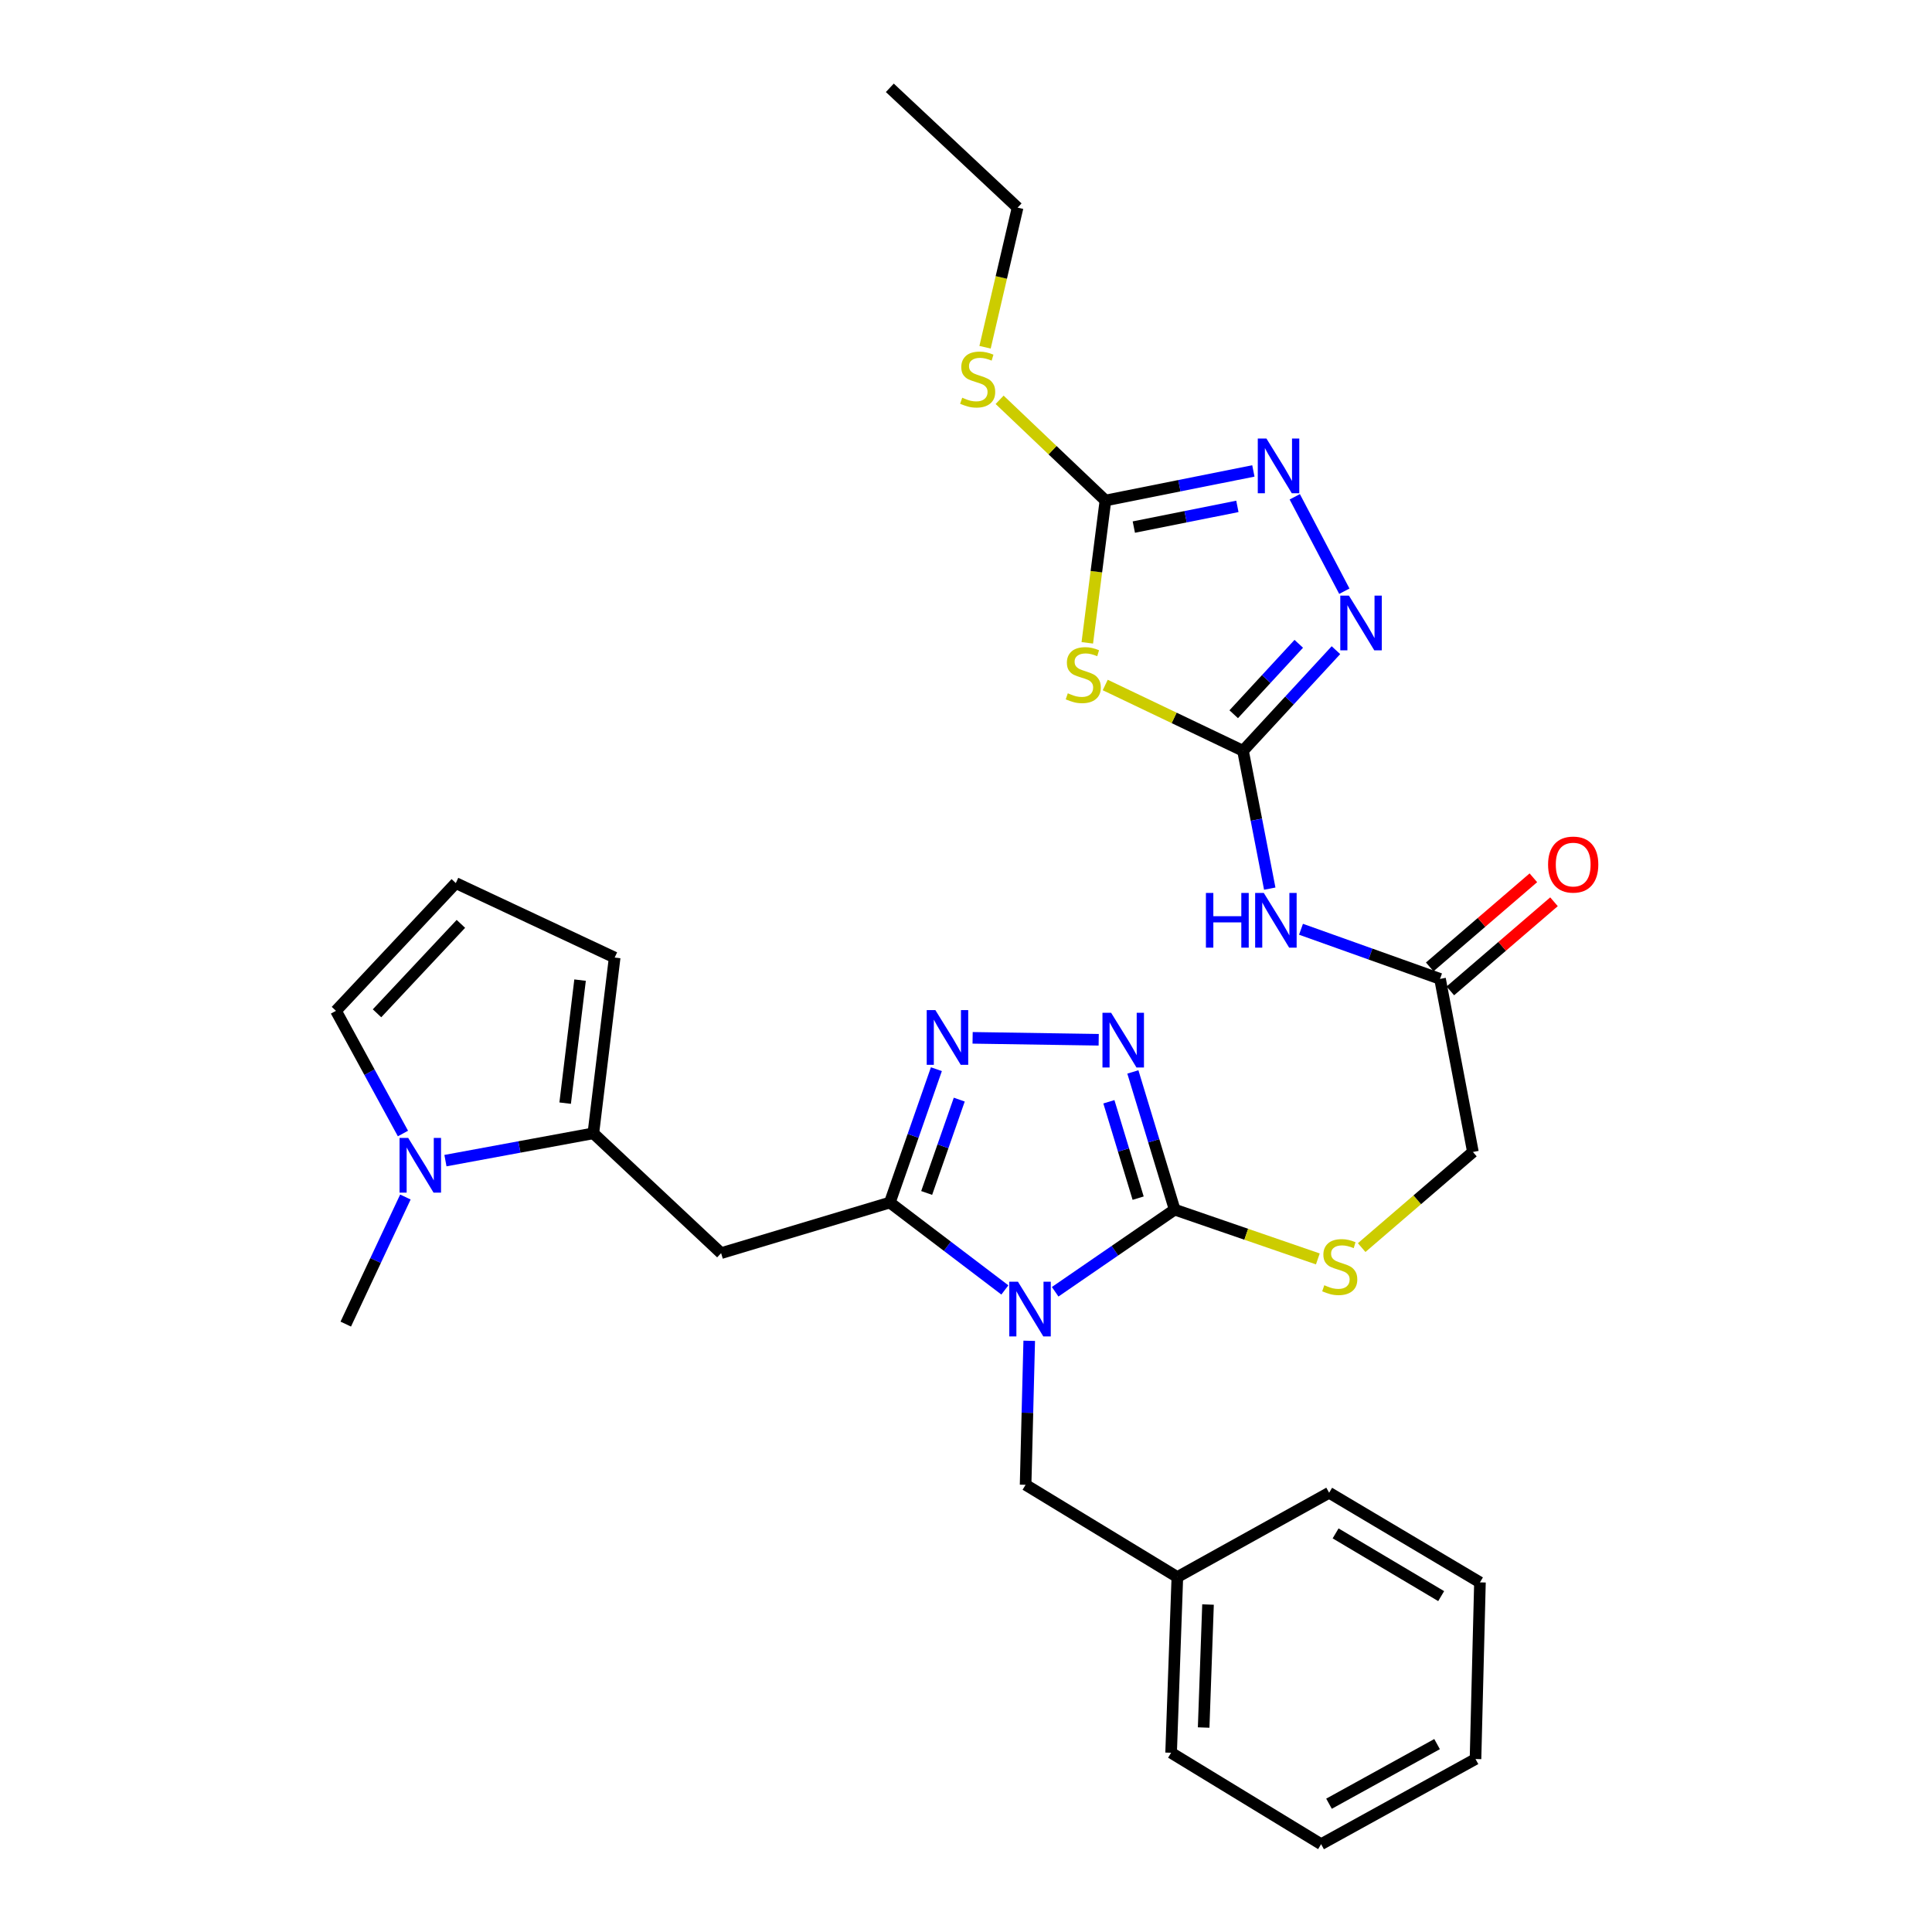 <?xml version='1.0' encoding='iso-8859-1'?>
<svg version='1.1' baseProfile='full'
              xmlns='http://www.w3.org/2000/svg'
                      xmlns:rdkit='http://www.rdkit.org/xml'
                      xmlns:xlink='http://www.w3.org/1999/xlink'
                  xml:space='preserve'
width='1000px' height='1000px' viewBox='0 0 1000 1000'>
<!-- END OF HEADER -->
<rect style='opacity:1.0;fill:#FFFFFF;stroke:none' width='1000' height='1000' x='0' y='0'> </rect>
<path class='bond-0' d='M 520.122,667.671 L 490.346,645.052' style='fill:none;fill-rule:evenodd;stroke:#0000FF;stroke-width:6px;stroke-linecap:butt;stroke-linejoin:miter;stroke-opacity:1' />
<path class='bond-0' d='M 490.346,645.052 L 460.57,622.433' style='fill:none;fill-rule:evenodd;stroke:#000000;stroke-width:6px;stroke-linecap:butt;stroke-linejoin:miter;stroke-opacity:1' />
<path class='bond-1' d='M 546.152,668.617 L 577.082,647.357' style='fill:none;fill-rule:evenodd;stroke:#0000FF;stroke-width:6px;stroke-linecap:butt;stroke-linejoin:miter;stroke-opacity:1' />
<path class='bond-1' d='M 577.082,647.357 L 608.011,626.097' style='fill:none;fill-rule:evenodd;stroke:#000000;stroke-width:6px;stroke-linecap:butt;stroke-linejoin:miter;stroke-opacity:1' />
<path class='bond-15' d='M 532.727,693.995 L 531.788,731.261' style='fill:none;fill-rule:evenodd;stroke:#0000FF;stroke-width:6px;stroke-linecap:butt;stroke-linejoin:miter;stroke-opacity:1' />
<path class='bond-15' d='M 531.788,731.261 L 530.849,768.528' style='fill:none;fill-rule:evenodd;stroke:#000000;stroke-width:6px;stroke-linecap:butt;stroke-linejoin:miter;stroke-opacity:1' />
<path class='bond-3' d='M 460.57,622.433 L 472.622,587.92' style='fill:none;fill-rule:evenodd;stroke:#000000;stroke-width:6px;stroke-linecap:butt;stroke-linejoin:miter;stroke-opacity:1' />
<path class='bond-3' d='M 472.622,587.92 L 484.673,553.408' style='fill:none;fill-rule:evenodd;stroke:#0000FF;stroke-width:6px;stroke-linecap:butt;stroke-linejoin:miter;stroke-opacity:1' />
<path class='bond-3' d='M 479.64,617.475 L 488.076,593.317' style='fill:none;fill-rule:evenodd;stroke:#000000;stroke-width:6px;stroke-linecap:butt;stroke-linejoin:miter;stroke-opacity:1' />
<path class='bond-3' d='M 488.076,593.317 L 496.512,569.158' style='fill:none;fill-rule:evenodd;stroke:#0000FF;stroke-width:6px;stroke-linecap:butt;stroke-linejoin:miter;stroke-opacity:1' />
<path class='bond-7' d='M 460.57,622.433 L 373.25,648.623' style='fill:none;fill-rule:evenodd;stroke:#000000;stroke-width:6px;stroke-linecap:butt;stroke-linejoin:miter;stroke-opacity:1' />
<path class='bond-5' d='M 608.011,626.097 L 597.191,590.463' style='fill:none;fill-rule:evenodd;stroke:#000000;stroke-width:6px;stroke-linecap:butt;stroke-linejoin:miter;stroke-opacity:1' />
<path class='bond-5' d='M 597.191,590.463 L 586.371,554.829' style='fill:none;fill-rule:evenodd;stroke:#0000FF;stroke-width:6px;stroke-linecap:butt;stroke-linejoin:miter;stroke-opacity:1' />
<path class='bond-5' d='M 589.102,620.163 L 581.528,595.219' style='fill:none;fill-rule:evenodd;stroke:#000000;stroke-width:6px;stroke-linecap:butt;stroke-linejoin:miter;stroke-opacity:1' />
<path class='bond-5' d='M 581.528,595.219 L 573.954,570.275' style='fill:none;fill-rule:evenodd;stroke:#0000FF;stroke-width:6px;stroke-linecap:butt;stroke-linejoin:miter;stroke-opacity:1' />
<path class='bond-13' d='M 608.011,626.097 L 645.061,638.855' style='fill:none;fill-rule:evenodd;stroke:#000000;stroke-width:6px;stroke-linecap:butt;stroke-linejoin:miter;stroke-opacity:1' />
<path class='bond-13' d='M 645.061,638.855 L 682.111,651.612' style='fill:none;fill-rule:evenodd;stroke:#CCCC00;stroke-width:6px;stroke-linecap:butt;stroke-linejoin:miter;stroke-opacity:1' />
<path class='bond-2' d='M 643.378,388.608 L 650.3,424.28' style='fill:none;fill-rule:evenodd;stroke:#000000;stroke-width:6px;stroke-linecap:butt;stroke-linejoin:miter;stroke-opacity:1' />
<path class='bond-2' d='M 650.3,424.28 L 657.221,459.952' style='fill:none;fill-rule:evenodd;stroke:#0000FF;stroke-width:6px;stroke-linecap:butt;stroke-linejoin:miter;stroke-opacity:1' />
<path class='bond-4' d='M 643.378,388.608 L 607.722,371.58' style='fill:none;fill-rule:evenodd;stroke:#000000;stroke-width:6px;stroke-linecap:butt;stroke-linejoin:miter;stroke-opacity:1' />
<path class='bond-4' d='M 607.722,371.58 L 572.066,354.552' style='fill:none;fill-rule:evenodd;stroke:#CCCC00;stroke-width:6px;stroke-linecap:butt;stroke-linejoin:miter;stroke-opacity:1' />
<path class='bond-6' d='M 643.378,388.608 L 667.429,362.569' style='fill:none;fill-rule:evenodd;stroke:#000000;stroke-width:6px;stroke-linecap:butt;stroke-linejoin:miter;stroke-opacity:1' />
<path class='bond-6' d='M 667.429,362.569 L 691.481,336.531' style='fill:none;fill-rule:evenodd;stroke:#0000FF;stroke-width:6px;stroke-linecap:butt;stroke-linejoin:miter;stroke-opacity:1' />
<path class='bond-6' d='M 638.569,369.689 L 655.405,351.462' style='fill:none;fill-rule:evenodd;stroke:#000000;stroke-width:6px;stroke-linecap:butt;stroke-linejoin:miter;stroke-opacity:1' />
<path class='bond-6' d='M 655.405,351.462 L 672.241,333.236' style='fill:none;fill-rule:evenodd;stroke:#0000FF;stroke-width:6px;stroke-linecap:butt;stroke-linejoin:miter;stroke-opacity:1' />
<path class='bond-31' d='M 503.422,537.184 L 568.686,538.183' style='fill:none;fill-rule:evenodd;stroke:#0000FF;stroke-width:6px;stroke-linecap:butt;stroke-linejoin:miter;stroke-opacity:1' />
<path class='bond-8' d='M 562.784,332.732 L 567.478,295.898' style='fill:none;fill-rule:evenodd;stroke:#CCCC00;stroke-width:6px;stroke-linecap:butt;stroke-linejoin:miter;stroke-opacity:1' />
<path class='bond-8' d='M 567.478,295.898 L 572.172,259.064' style='fill:none;fill-rule:evenodd;stroke:#000000;stroke-width:6px;stroke-linecap:butt;stroke-linejoin:miter;stroke-opacity:1' />
<path class='bond-9' d='M 695.829,306.011 L 670.164,257.14' style='fill:none;fill-rule:evenodd;stroke:#0000FF;stroke-width:6px;stroke-linecap:butt;stroke-linejoin:miter;stroke-opacity:1' />
<path class='bond-10' d='M 373.25,648.623 L 307.118,586.602' style='fill:none;fill-rule:evenodd;stroke:#000000;stroke-width:6px;stroke-linecap:butt;stroke-linejoin:miter;stroke-opacity:1' />
<path class='bond-20' d='M 572.172,259.064 L 544.787,233.004' style='fill:none;fill-rule:evenodd;stroke:#000000;stroke-width:6px;stroke-linecap:butt;stroke-linejoin:miter;stroke-opacity:1' />
<path class='bond-20' d='M 544.787,233.004 L 517.403,206.945' style='fill:none;fill-rule:evenodd;stroke:#CCCC00;stroke-width:6px;stroke-linecap:butt;stroke-linejoin:miter;stroke-opacity:1' />
<path class='bond-34' d='M 572.172,259.064 L 610.457,251.408' style='fill:none;fill-rule:evenodd;stroke:#000000;stroke-width:6px;stroke-linecap:butt;stroke-linejoin:miter;stroke-opacity:1' />
<path class='bond-34' d='M 610.457,251.408 L 648.742,243.753' style='fill:none;fill-rule:evenodd;stroke:#0000FF;stroke-width:6px;stroke-linecap:butt;stroke-linejoin:miter;stroke-opacity:1' />
<path class='bond-34' d='M 586.867,272.818 L 613.667,267.46' style='fill:none;fill-rule:evenodd;stroke:#000000;stroke-width:6px;stroke-linecap:butt;stroke-linejoin:miter;stroke-opacity:1' />
<path class='bond-34' d='M 613.667,267.46 L 640.466,262.101' style='fill:none;fill-rule:evenodd;stroke:#0000FF;stroke-width:6px;stroke-linecap:butt;stroke-linejoin:miter;stroke-opacity:1' />
<path class='bond-12' d='M 307.118,586.602 L 268.839,593.671' style='fill:none;fill-rule:evenodd;stroke:#000000;stroke-width:6px;stroke-linecap:butt;stroke-linejoin:miter;stroke-opacity:1' />
<path class='bond-12' d='M 268.839,593.671 L 230.56,600.74' style='fill:none;fill-rule:evenodd;stroke:#0000FF;stroke-width:6px;stroke-linecap:butt;stroke-linejoin:miter;stroke-opacity:1' />
<path class='bond-17' d='M 307.118,586.602 L 318.149,495.635' style='fill:none;fill-rule:evenodd;stroke:#000000;stroke-width:6px;stroke-linecap:butt;stroke-linejoin:miter;stroke-opacity:1' />
<path class='bond-17' d='M 292.523,570.987 L 300.244,507.309' style='fill:none;fill-rule:evenodd;stroke:#000000;stroke-width:6px;stroke-linecap:butt;stroke-linejoin:miter;stroke-opacity:1' />
<path class='bond-11' d='M 673.397,480.986 L 709.378,493.83' style='fill:none;fill-rule:evenodd;stroke:#0000FF;stroke-width:6px;stroke-linecap:butt;stroke-linejoin:miter;stroke-opacity:1' />
<path class='bond-11' d='M 709.378,493.83 L 745.358,506.675' style='fill:none;fill-rule:evenodd;stroke:#000000;stroke-width:6px;stroke-linecap:butt;stroke-linejoin:miter;stroke-opacity:1' />
<path class='bond-16' d='M 208.569,586.707 L 191.235,554.953' style='fill:none;fill-rule:evenodd;stroke:#0000FF;stroke-width:6px;stroke-linecap:butt;stroke-linejoin:miter;stroke-opacity:1' />
<path class='bond-16' d='M 191.235,554.953 L 173.9,523.199' style='fill:none;fill-rule:evenodd;stroke:#000000;stroke-width:6px;stroke-linecap:butt;stroke-linejoin:miter;stroke-opacity:1' />
<path class='bond-23' d='M 209.832,619.574 L 194.399,652.464' style='fill:none;fill-rule:evenodd;stroke:#0000FF;stroke-width:6px;stroke-linecap:butt;stroke-linejoin:miter;stroke-opacity:1' />
<path class='bond-23' d='M 194.399,652.464 L 178.966,685.354' style='fill:none;fill-rule:evenodd;stroke:#000000;stroke-width:6px;stroke-linecap:butt;stroke-linejoin:miter;stroke-opacity:1' />
<path class='bond-21' d='M 704.802,645.755 L 733.588,621.003' style='fill:none;fill-rule:evenodd;stroke:#CCCC00;stroke-width:6px;stroke-linecap:butt;stroke-linejoin:miter;stroke-opacity:1' />
<path class='bond-21' d='M 733.588,621.003 L 762.373,596.251' style='fill:none;fill-rule:evenodd;stroke:#000000;stroke-width:6px;stroke-linecap:butt;stroke-linejoin:miter;stroke-opacity:1' />
<path class='bond-14' d='M 745.358,506.675 L 762.373,596.251' style='fill:none;fill-rule:evenodd;stroke:#000000;stroke-width:6px;stroke-linecap:butt;stroke-linejoin:miter;stroke-opacity:1' />
<path class='bond-19' d='M 750.694,512.881 L 777.519,489.818' style='fill:none;fill-rule:evenodd;stroke:#000000;stroke-width:6px;stroke-linecap:butt;stroke-linejoin:miter;stroke-opacity:1' />
<path class='bond-19' d='M 777.519,489.818 L 804.345,466.755' style='fill:none;fill-rule:evenodd;stroke:#FF0000;stroke-width:6px;stroke-linecap:butt;stroke-linejoin:miter;stroke-opacity:1' />
<path class='bond-19' d='M 740.022,500.469 L 766.848,477.406' style='fill:none;fill-rule:evenodd;stroke:#000000;stroke-width:6px;stroke-linecap:butt;stroke-linejoin:miter;stroke-opacity:1' />
<path class='bond-19' d='M 766.848,477.406 L 793.673,454.343' style='fill:none;fill-rule:evenodd;stroke:#FF0000;stroke-width:6px;stroke-linecap:butt;stroke-linejoin:miter;stroke-opacity:1' />
<path class='bond-22' d='M 530.849,768.528 L 609.394,816.28' style='fill:none;fill-rule:evenodd;stroke:#000000;stroke-width:6px;stroke-linecap:butt;stroke-linejoin:miter;stroke-opacity:1' />
<path class='bond-33' d='M 173.9,523.199 L 235.921,457.076' style='fill:none;fill-rule:evenodd;stroke:#000000;stroke-width:6px;stroke-linecap:butt;stroke-linejoin:miter;stroke-opacity:1' />
<path class='bond-33' d='M 195.143,524.479 L 238.557,478.193' style='fill:none;fill-rule:evenodd;stroke:#000000;stroke-width:6px;stroke-linecap:butt;stroke-linejoin:miter;stroke-opacity:1' />
<path class='bond-18' d='M 318.149,495.635 L 235.921,457.076' style='fill:none;fill-rule:evenodd;stroke:#000000;stroke-width:6px;stroke-linecap:butt;stroke-linejoin:miter;stroke-opacity:1' />
<path class='bond-24' d='M 509.861,179.737 L 518.282,143.602' style='fill:none;fill-rule:evenodd;stroke:#CCCC00;stroke-width:6px;stroke-linecap:butt;stroke-linejoin:miter;stroke-opacity:1' />
<path class='bond-24' d='M 518.282,143.602 L 526.702,107.467' style='fill:none;fill-rule:evenodd;stroke:#000000;stroke-width:6px;stroke-linecap:butt;stroke-linejoin:miter;stroke-opacity:1' />
<path class='bond-25' d='M 609.394,816.28 L 606.165,907.229' style='fill:none;fill-rule:evenodd;stroke:#000000;stroke-width:6px;stroke-linecap:butt;stroke-linejoin:miter;stroke-opacity:1' />
<path class='bond-25' d='M 625.268,830.503 L 623.009,894.168' style='fill:none;fill-rule:evenodd;stroke:#000000;stroke-width:6px;stroke-linecap:butt;stroke-linejoin:miter;stroke-opacity:1' />
<path class='bond-26' d='M 609.394,816.28 L 687.957,772.647' style='fill:none;fill-rule:evenodd;stroke:#000000;stroke-width:6px;stroke-linecap:butt;stroke-linejoin:miter;stroke-opacity:1' />
<path class='bond-27' d='M 526.702,107.467 L 460.57,45.455' style='fill:none;fill-rule:evenodd;stroke:#000000;stroke-width:6px;stroke-linecap:butt;stroke-linejoin:miter;stroke-opacity:1' />
<path class='bond-28' d='M 606.165,907.229 L 683.81,954.545' style='fill:none;fill-rule:evenodd;stroke:#000000;stroke-width:6px;stroke-linecap:butt;stroke-linejoin:miter;stroke-opacity:1' />
<path class='bond-29' d='M 687.957,772.647 L 766.02,819.036' style='fill:none;fill-rule:evenodd;stroke:#000000;stroke-width:6px;stroke-linecap:butt;stroke-linejoin:miter;stroke-opacity:1' />
<path class='bond-29' d='M 691.304,793.678 L 745.948,826.15' style='fill:none;fill-rule:evenodd;stroke:#000000;stroke-width:6px;stroke-linecap:butt;stroke-linejoin:miter;stroke-opacity:1' />
<path class='bond-32' d='M 683.81,954.545 L 763.719,910.467' style='fill:none;fill-rule:evenodd;stroke:#000000;stroke-width:6px;stroke-linecap:butt;stroke-linejoin:miter;stroke-opacity:1' />
<path class='bond-32' d='M 687.89,933.6 L 743.826,902.745' style='fill:none;fill-rule:evenodd;stroke:#000000;stroke-width:6px;stroke-linecap:butt;stroke-linejoin:miter;stroke-opacity:1' />
<path class='bond-30' d='M 766.02,819.036 L 763.719,910.467' style='fill:none;fill-rule:evenodd;stroke:#000000;stroke-width:6px;stroke-linecap:butt;stroke-linejoin:miter;stroke-opacity:1' />
<path  class='atom-0' d='M 526.881 663.4
L 536.161 678.4
Q 537.081 679.88, 538.561 682.56
Q 540.041 685.24, 540.121 685.4
L 540.121 663.4
L 543.881 663.4
L 543.881 691.72
L 540.001 691.72
L 530.041 675.32
Q 528.881 673.4, 527.641 671.2
Q 526.441 669, 526.081 668.32
L 526.081 691.72
L 522.401 691.72
L 522.401 663.4
L 526.881 663.4
' fill='#0000FF'/>
<path  class='atom-4' d='M 484.148 522.825
L 493.428 537.825
Q 494.348 539.305, 495.828 541.985
Q 497.308 544.665, 497.388 544.825
L 497.388 522.825
L 501.148 522.825
L 501.148 551.145
L 497.268 551.145
L 487.308 534.745
Q 486.148 532.825, 484.908 530.625
Q 483.708 528.425, 483.348 527.745
L 483.348 551.145
L 479.668 551.145
L 479.668 522.825
L 484.148 522.825
' fill='#0000FF'/>
<path  class='atom-5' d='M 552.695 358.841
Q 553.015 358.961, 554.335 359.521
Q 555.655 360.081, 557.095 360.441
Q 558.575 360.761, 560.015 360.761
Q 562.695 360.761, 564.255 359.481
Q 565.815 358.161, 565.815 355.881
Q 565.815 354.321, 565.015 353.361
Q 564.255 352.401, 563.055 351.881
Q 561.855 351.361, 559.855 350.761
Q 557.335 350.001, 555.815 349.281
Q 554.335 348.561, 553.255 347.041
Q 552.215 345.521, 552.215 342.961
Q 552.215 339.401, 554.615 337.201
Q 557.055 335.001, 561.855 335.001
Q 565.135 335.001, 568.855 336.561
L 567.935 339.641
Q 564.535 338.241, 561.975 338.241
Q 559.215 338.241, 557.695 339.401
Q 556.175 340.521, 556.215 342.481
Q 556.215 344.001, 556.975 344.921
Q 557.775 345.841, 558.895 346.361
Q 560.055 346.881, 561.975 347.481
Q 564.535 348.281, 566.055 349.081
Q 567.575 349.881, 568.655 351.521
Q 569.775 353.121, 569.775 355.881
Q 569.775 359.801, 567.135 361.921
Q 564.535 364.001, 560.175 364.001
Q 557.655 364.001, 555.735 363.441
Q 553.855 362.921, 551.615 362.001
L 552.695 358.841
' fill='#CCCC00'/>
<path  class='atom-6' d='M 575.115 524.217
L 584.395 539.217
Q 585.315 540.697, 586.795 543.377
Q 588.275 546.057, 588.355 546.217
L 588.355 524.217
L 592.115 524.217
L 592.115 552.537
L 588.235 552.537
L 578.275 536.137
Q 577.115 534.217, 575.875 532.017
Q 574.675 529.817, 574.315 529.137
L 574.315 552.537
L 570.635 552.537
L 570.635 524.217
L 575.115 524.217
' fill='#0000FF'/>
<path  class='atom-7' d='M 698.212 308.307
L 707.492 323.307
Q 708.412 324.787, 709.892 327.467
Q 711.372 330.147, 711.452 330.307
L 711.452 308.307
L 715.212 308.307
L 715.212 336.627
L 711.332 336.627
L 701.372 320.227
Q 700.212 318.307, 698.972 316.107
Q 697.772 313.907, 697.412 313.227
L 697.412 336.627
L 693.732 336.627
L 693.732 308.307
L 698.212 308.307
' fill='#0000FF'/>
<path  class='atom-10' d='M 655.506 226.988
L 664.786 241.988
Q 665.706 243.468, 667.186 246.148
Q 668.666 248.828, 668.746 248.988
L 668.746 226.988
L 672.506 226.988
L 672.506 255.308
L 668.626 255.308
L 658.666 238.908
Q 657.506 236.988, 656.266 234.788
Q 655.066 232.588, 654.706 231.908
L 654.706 255.308
L 651.026 255.308
L 651.026 226.988
L 655.506 226.988
' fill='#0000FF'/>
<path  class='atom-12' d='M 624.182 462.187
L 628.022 462.187
L 628.022 474.227
L 642.502 474.227
L 642.502 462.187
L 646.342 462.187
L 646.342 490.507
L 642.502 490.507
L 642.502 477.427
L 628.022 477.427
L 628.022 490.507
L 624.182 490.507
L 624.182 462.187
' fill='#0000FF'/>
<path  class='atom-12' d='M 654.142 462.187
L 663.422 477.187
Q 664.342 478.667, 665.822 481.347
Q 667.302 484.027, 667.382 484.187
L 667.382 462.187
L 671.142 462.187
L 671.142 490.507
L 667.262 490.507
L 657.302 474.107
Q 656.142 472.187, 654.902 469.987
Q 653.702 467.787, 653.342 467.107
L 653.342 490.507
L 649.662 490.507
L 649.662 462.187
L 654.142 462.187
' fill='#0000FF'/>
<path  class='atom-13' d='M 211.282 588.984
L 220.562 603.984
Q 221.482 605.464, 222.962 608.144
Q 224.442 610.824, 224.522 610.984
L 224.522 588.984
L 228.282 588.984
L 228.282 617.304
L 224.402 617.304
L 214.442 600.904
Q 213.282 598.984, 212.042 596.784
Q 210.842 594.584, 210.482 593.904
L 210.482 617.304
L 206.802 617.304
L 206.802 588.984
L 211.282 588.984
' fill='#0000FF'/>
<path  class='atom-14' d='M 685.45 665.237
Q 685.77 665.357, 687.09 665.917
Q 688.41 666.477, 689.85 666.837
Q 691.33 667.157, 692.77 667.157
Q 695.45 667.157, 697.01 665.877
Q 698.57 664.557, 698.57 662.277
Q 698.57 660.717, 697.77 659.757
Q 697.01 658.797, 695.81 658.277
Q 694.61 657.757, 692.61 657.157
Q 690.09 656.397, 688.57 655.677
Q 687.09 654.957, 686.01 653.437
Q 684.97 651.917, 684.97 649.357
Q 684.97 645.797, 687.37 643.597
Q 689.81 641.397, 694.61 641.397
Q 697.89 641.397, 701.61 642.957
L 700.69 646.037
Q 697.29 644.637, 694.73 644.637
Q 691.97 644.637, 690.45 645.797
Q 688.93 646.917, 688.97 648.877
Q 688.97 650.397, 689.73 651.317
Q 690.53 652.237, 691.65 652.757
Q 692.81 653.277, 694.73 653.877
Q 697.29 654.677, 698.81 655.477
Q 700.33 656.277, 701.41 657.917
Q 702.53 659.517, 702.53 662.277
Q 702.53 666.197, 699.89 668.317
Q 697.29 670.397, 692.93 670.397
Q 690.41 670.397, 688.49 669.837
Q 686.61 669.317, 684.37 668.397
L 685.45 665.237
' fill='#CCCC00'/>
<path  class='atom-20' d='M 801.282 447.498
Q 801.282 440.698, 804.642 436.898
Q 808.002 433.098, 814.282 433.098
Q 820.562 433.098, 823.922 436.898
Q 827.282 440.698, 827.282 447.498
Q 827.282 454.378, 823.882 458.298
Q 820.482 462.178, 814.282 462.178
Q 808.042 462.178, 804.642 458.298
Q 801.282 454.418, 801.282 447.498
M 814.282 458.978
Q 818.602 458.978, 820.922 456.098
Q 823.282 453.178, 823.282 447.498
Q 823.282 441.938, 820.922 439.138
Q 818.602 436.298, 814.282 436.298
Q 809.962 436.298, 807.602 439.098
Q 805.282 441.898, 805.282 447.498
Q 805.282 453.218, 807.602 456.098
Q 809.962 458.978, 814.282 458.978
' fill='#FF0000'/>
<path  class='atom-21' d='M 498.04 205.853
Q 498.36 205.973, 499.68 206.533
Q 501 207.093, 502.44 207.453
Q 503.92 207.773, 505.36 207.773
Q 508.04 207.773, 509.6 206.493
Q 511.16 205.173, 511.16 202.893
Q 511.16 201.333, 510.36 200.373
Q 509.6 199.413, 508.4 198.893
Q 507.2 198.373, 505.2 197.773
Q 502.68 197.013, 501.16 196.293
Q 499.68 195.573, 498.6 194.053
Q 497.56 192.533, 497.56 189.973
Q 497.56 186.413, 499.96 184.213
Q 502.4 182.013, 507.2 182.013
Q 510.48 182.013, 514.2 183.573
L 513.28 186.653
Q 509.88 185.253, 507.32 185.253
Q 504.56 185.253, 503.04 186.413
Q 501.52 187.533, 501.56 189.493
Q 501.56 191.013, 502.32 191.933
Q 503.12 192.853, 504.24 193.373
Q 505.4 193.893, 507.32 194.493
Q 509.88 195.293, 511.4 196.093
Q 512.92 196.893, 514 198.533
Q 515.12 200.133, 515.12 202.893
Q 515.12 206.813, 512.48 208.933
Q 509.88 211.013, 505.52 211.013
Q 503 211.013, 501.08 210.453
Q 499.2 209.933, 496.96 209.013
L 498.04 205.853
' fill='#CCCC00'/>
</svg>
